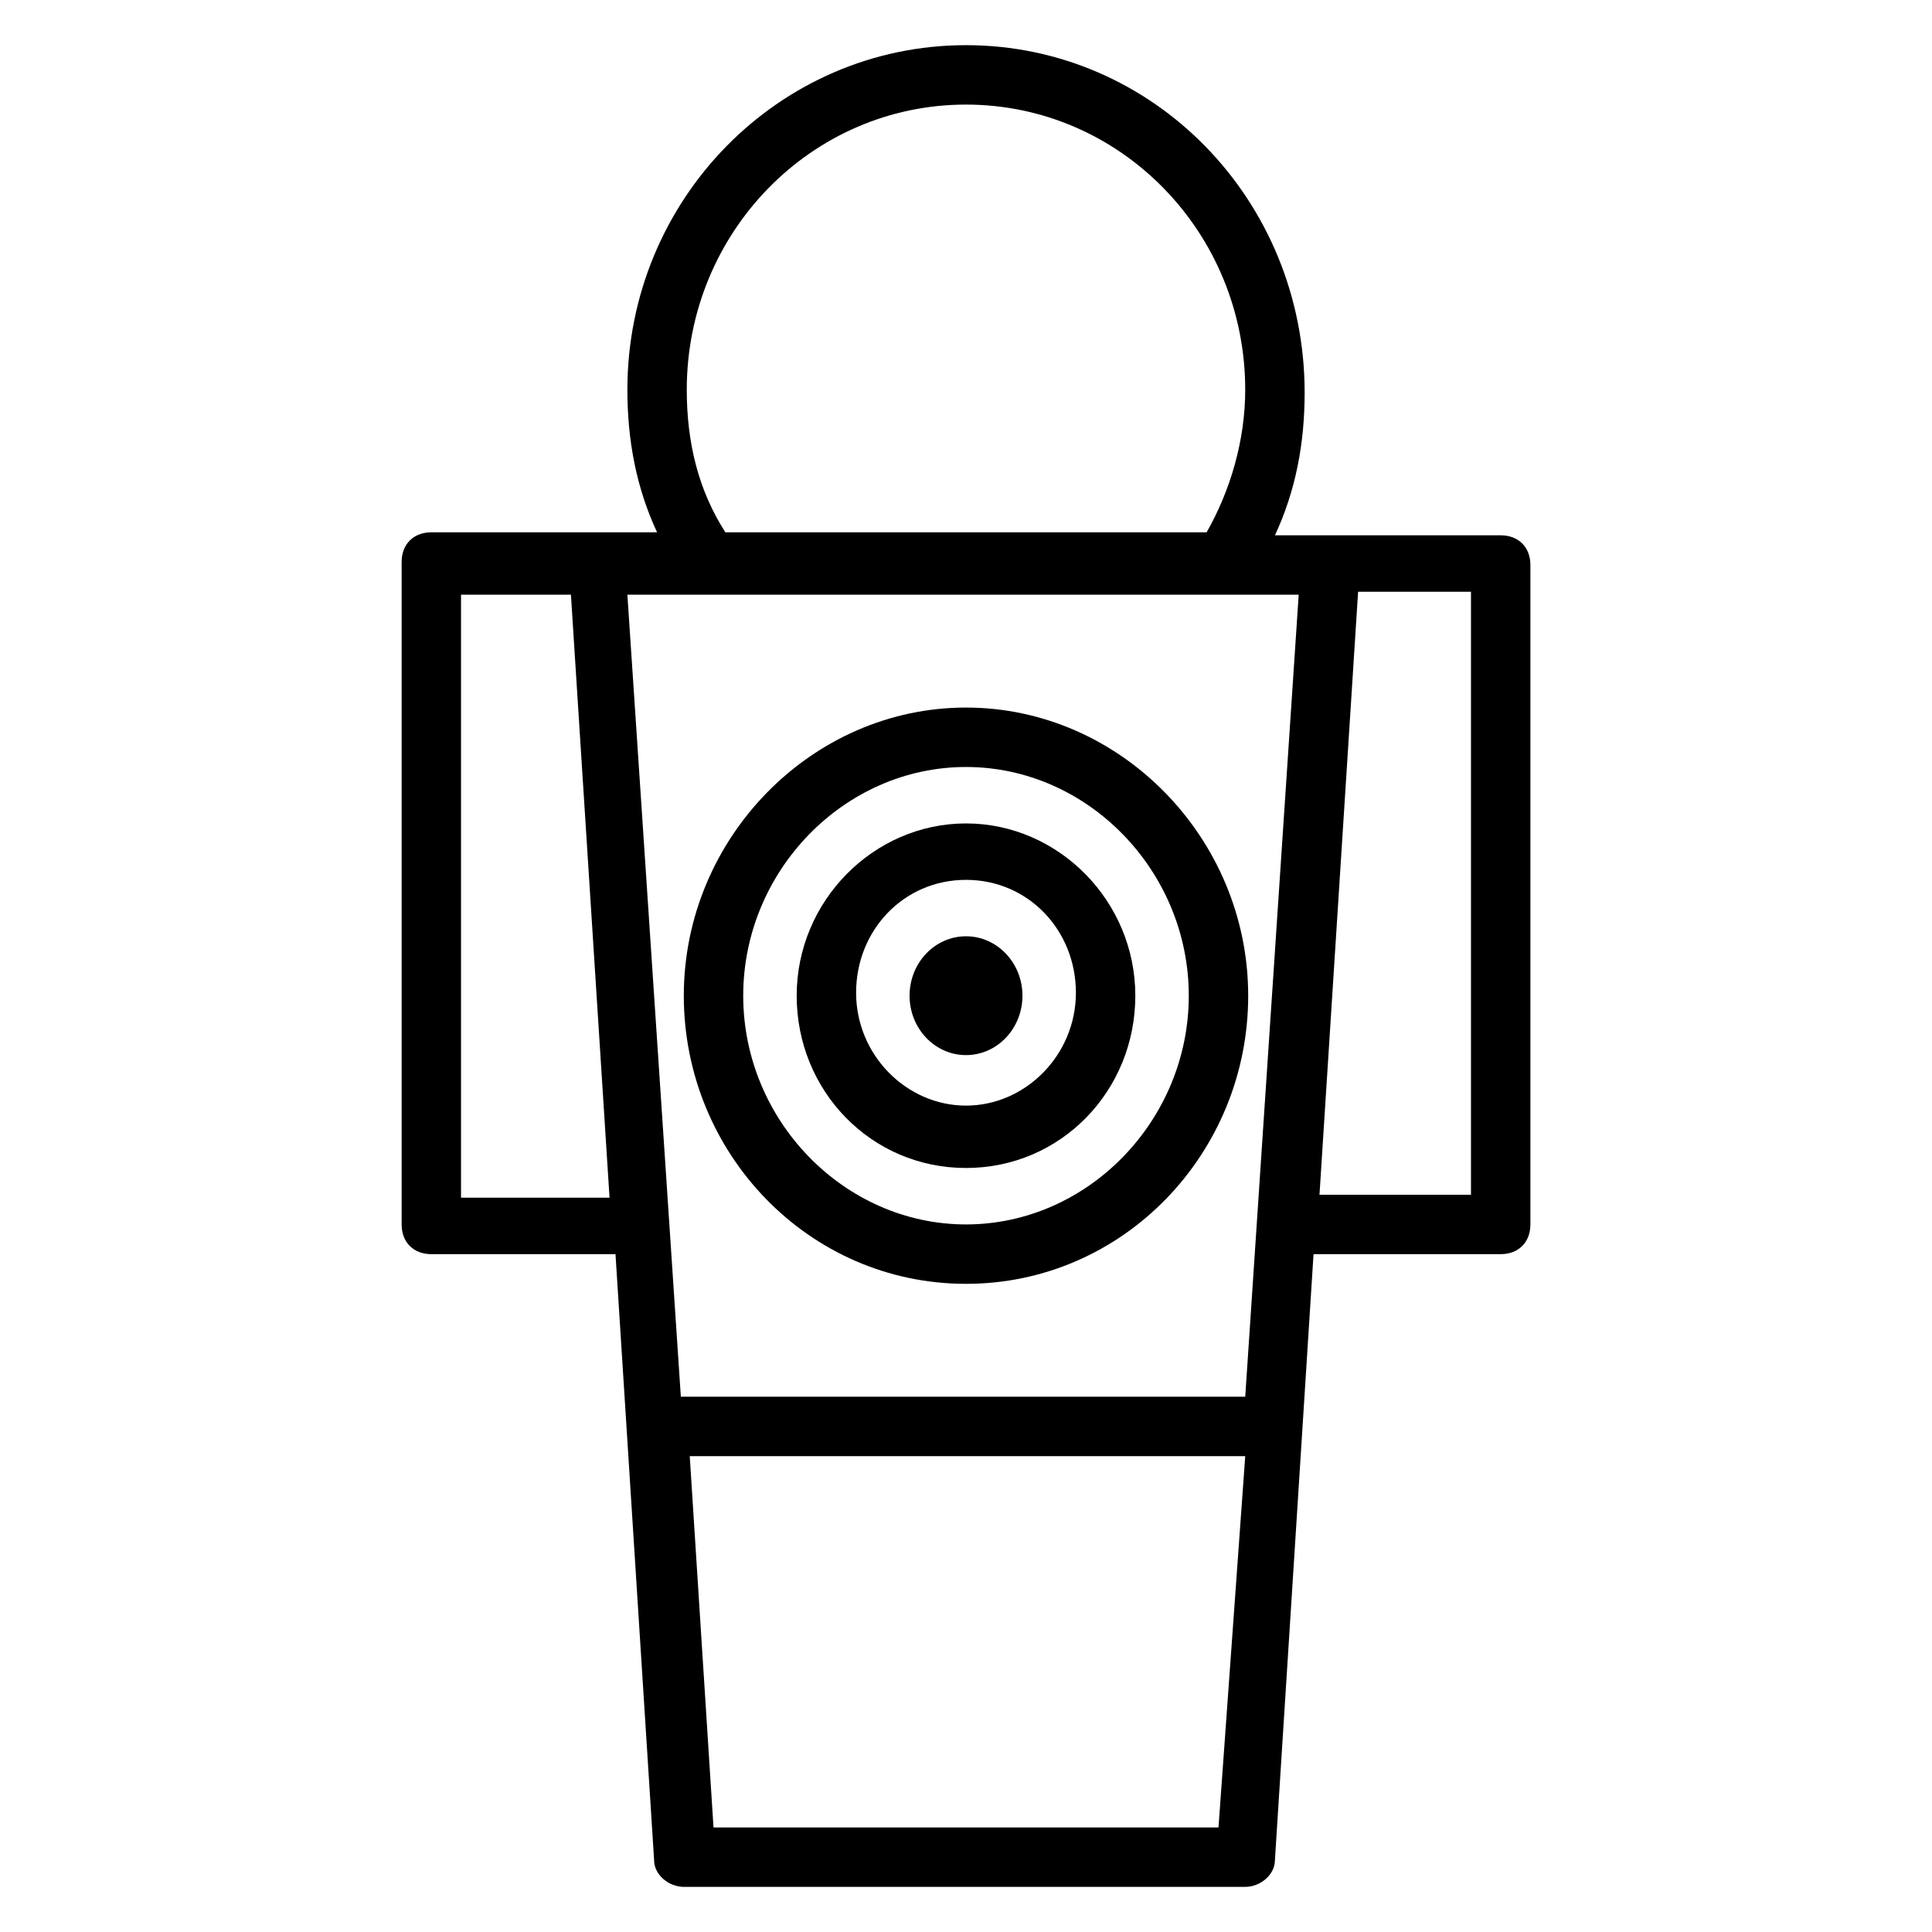 <?xml version="1.0" encoding="UTF-8"?>
<!-- Uploaded to: ICON Repo, www.svgrepo.com, Generator: ICON Repo Mixer Tools -->
<svg fill="#000000" width="800px" height="800px" version="1.1" viewBox="144 144 512 512" xmlns="http://www.w3.org/2000/svg">
 <g>
  <path d="m541.7 285.86h-59.828c5.512-11.809 7.871-24.402 7.871-37.785 0-51.172-40.145-92.105-89.738-92.105s-89.742 40.934-89.742 91.316c0 13.383 2.363 25.977 7.871 37.785h-59.828c-4.723 0-7.871 3.148-7.871 7.871v175.55c0 4.723 3.148 7.871 7.871 7.871h48.805l10.234 160.59c0 3.938 3.938 7.086 7.871 7.086h148.78c3.938 0 7.871-3.148 7.871-7.086l10.234-160.59h49.598c4.723 0 7.871-3.148 7.871-7.871v-174.76c0-4.723-3.148-7.871-7.871-7.871zm-215.7-38.574c0-41.723 33.062-75.57 74-75.57 40.934 0 73.996 33.852 73.996 75.57 0 13.383-3.938 26.766-10.234 37.785h-127.53c-7.086-11.02-10.234-23.617-10.234-37.785zm-7.871 54.316h170.04l-14.168 212.54h-149.57l-14.168-212.54zm-51.953 159.02v-159.02h29.125l10.234 159.8h-39.359zm66.91 167.68-6.297-98.398h147.21l-7.086 98.398zm200.74-167.68h-40.148l10.234-159.8h29.914z"/>
  <path d="m400 484.23c41.723 0 74.785-34.637 74.785-76.359s-33.852-76.359-74.785-76.359-74.785 34.637-74.785 76.359 33.062 76.359 74.785 76.359zm0-136.97c32.273 0 59.039 27.551 59.039 60.613s-26.766 60.613-59.039 60.613-59.039-27.551-59.039-60.613c-0.004-33.062 26.762-60.613 59.039-60.613z"/>
  <path d="m400 453.53c25.191 0 44.871-20.469 44.871-45.656 0-25.191-20.469-45.656-44.871-45.656s-44.871 20.469-44.871 45.656c0 25.191 19.68 45.656 44.871 45.656zm0-76.359c16.531 0 29.125 13.383 29.125 29.914s-13.383 29.914-29.125 29.914-29.125-13.383-29.125-29.914c-0.004-16.531 12.594-29.914 29.125-29.914z"/>
  <path d="m414.96 407.87c0 8.695-6.699 15.742-14.957 15.742-8.262 0-14.957-7.047-14.957-15.742 0-8.695 6.695-15.746 14.957-15.746 8.258 0 14.957 7.051 14.957 15.746"/>
 </g>
</svg>